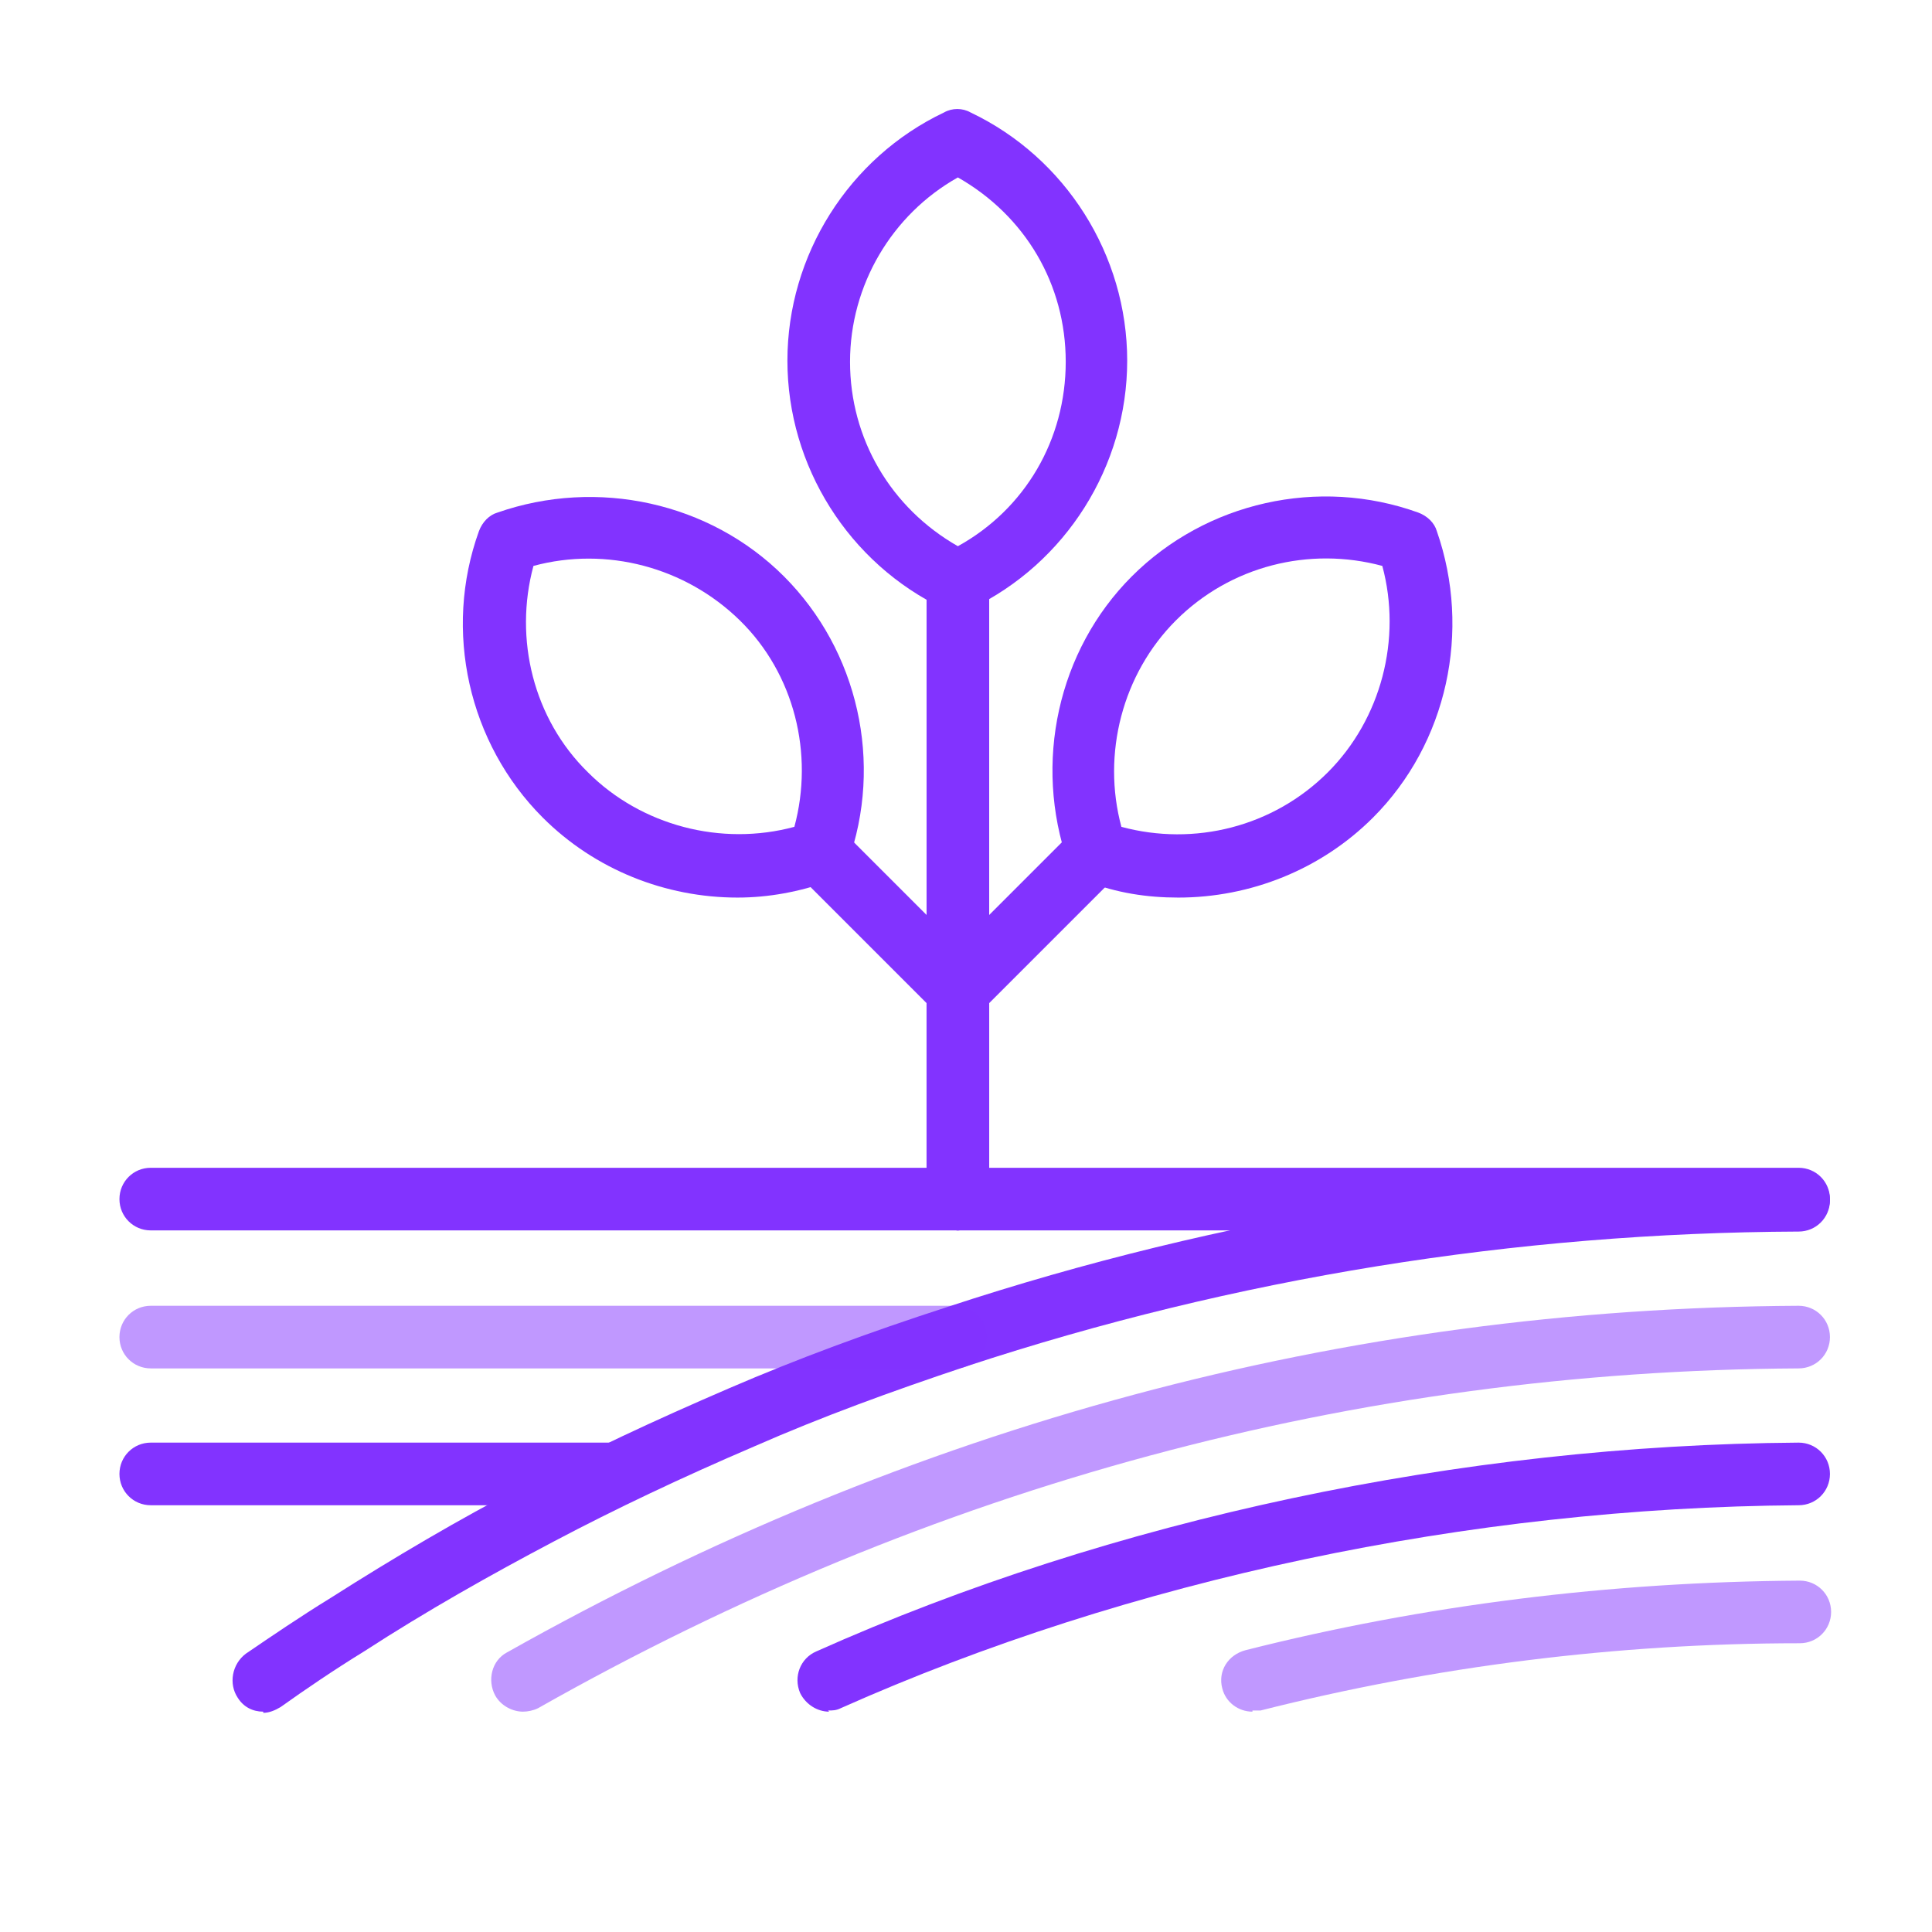 <?xml version="1.0" encoding="UTF-8"?>
<svg xmlns="http://www.w3.org/2000/svg" id="Layer_1" data-name="Layer 1" version="1.1" viewBox="0 0 166.6 166.6">
  <defs>
    <style>
      .cls-1 {
        isolation: isolate;
        opacity: .5;
      }

      .cls-1, .cls-2 {
        fill: #8233ff;
        stroke-width: 0px;
      }
    </style>
  </defs>
  <g id="_1911809224-preview" data-name=" 1911809224-preview">
    <g>
      <path class="cls-2" d="M22.7,147.6c-.9,0-1.7-.4-2.2-1.2-.8-1.2-.5-2.9.7-3.8,2.2-1.5,4.7-3.2,7.3-4.8,5.5-3.5,11.1-6.8,16.7-9.7,5.4-2.9,11.2-5.6,17.7-8.4,5.8-2.5,12-4.8,18.8-7,23.7-7.8,48.4-11.8,73.4-11.9h0c1.5,0,2.7,1.2,2.7,2.7,0,1.5-1.2,2.7-2.7,2.7-24.4.1-48.6,4-71.7,11.6-6.6,2.2-12.6,4.4-18.3,6.9-6.3,2.7-12,5.4-17.3,8.2-5.5,2.9-11,6-16.4,9.5-2.6,1.6-5.1,3.3-7.2,4.8-.5.3-1,.5-1.5.5Z"></path>
      <path class="cls-1" d="M45.1,147.6c-.9,0-1.9-.5-2.4-1.4-.7-1.3-.3-3,1-3.7,34.8-19.6,72.2-29.7,111.4-29.9h0c1.5,0,2.7,1.2,2.7,2.7,0,1.5-1.2,2.7-2.7,2.7-38.2.2-74.8,10.1-108.7,29.3-.4.2-.9.3-1.3.3Z"></path>
      <path class="cls-2" d="M71.5,147.6c-1,0-2-.6-2.5-1.6-.6-1.4,0-3,1.4-3.6,25.5-11.4,55.6-17.8,84.7-18h0c1.5,0,2.7,1.2,2.7,2.7,0,1.5-1.2,2.7-2.7,2.7-28.4.2-57.7,6.4-82.6,17.5-.4.2-.7.2-1.1.2Z"></path>
      <path class="cls-1" d="M108,147.6c-1.2,0-2.3-.8-2.6-2-.4-1.5.5-2.9,2-3.3,15.4-3.9,31.5-5.9,47.8-6h0c1.5,0,2.7,1.2,2.7,2.7,0,1.5-1.2,2.7-2.7,2.7-15.8,0-31.5,2-46.5,5.8-.2,0-.4,0-.7,0Z"></path>
      <path class="cls-2" d="M155.1,106.1H13c-1.5,0-2.7-1.2-2.7-2.7s1.2-2.7,2.7-2.7h142.1c1.5,0,2.7,1.2,2.7,2.7s-1.2,2.7-2.7,2.7Z"></path>
      <path class="cls-1" d="M82.4,118H13c-1.5,0-2.7-1.2-2.7-2.7s1.2-2.7,2.7-2.7h69.4c1.5,0,2.7,1.2,2.7,2.7s-1.2,2.7-2.7,2.7Z"></path>
      <path class="cls-2" d="M53.1,129.8H13c-1.5,0-2.7-1.2-2.7-2.7s1.2-2.7,2.7-2.7h40.1c1.5,0,2.7,1.2,2.7,2.7s-1.2,2.7-2.7,2.7Z"></path>
      <path class="cls-2" d="M82.6,106.1c-1.5,0-2.7-1.2-2.7-2.7v-18c0-.7.3-1.4.8-1.9l12-12c1.1-1.1,2.8-1.1,3.8,0,1.1,1.1,1.1,2.8,0,3.8l-11.2,11.2v16.9c0,1.5-1.2,2.7-2.7,2.7Z"></path>
      <path class="cls-2" d="M101.6,77.4c-2.7,0-5.3-.4-7.9-1.4-.8-.3-1.4-.9-1.6-1.6-3-8.6-.9-18.3,5.5-24.7,0,0,0,0,0,0,6.4-6.4,16.1-8.6,24.7-5.5.8.3,1.4.9,1.6,1.6,3,8.6.9,18.3-5.5,24.7-4.5,4.5-10.6,6.9-16.8,6.9ZM96.7,71.3c6.3,1.7,13.1,0,17.8-4.7,4.6-4.6,6.4-11.5,4.7-17.8-6.3-1.7-13.1,0-17.8,4.7-4.6,4.6-6.4,11.5-4.7,17.8Z"></path>
      <path class="cls-2" d="M82.6,106.1c-1.5,0-2.7-1.2-2.7-2.7v-16.9l-11.2-11.2c-1.1-1.1-1.1-2.8,0-3.8,1.1-1.1,2.8-1.1,3.8,0l12,12c.5.5.8,1.2.8,1.9v18c0,1.5-1.2,2.7-2.7,2.7Z"></path>
      <path class="cls-2" d="M63.6,77.4c-6.2,0-12.3-2.4-16.8-6.9-6.4-6.4-8.6-16.1-5.5-24.7.3-.8.9-1.4,1.6-1.6,8.6-3,18.3-.9,24.7,5.5,0,0,0,0,0,0,6.4,6.4,8.6,16.1,5.5,24.7-.3.8-.9,1.4-1.6,1.6-2.6.9-5.2,1.4-7.9,1.4ZM46,48.8c-1.7,6.3,0,13.2,4.7,17.8,4.6,4.6,11.5,6.4,17.8,4.7,1.7-6.3,0-13.2-4.7-17.8-4.7-4.6-11.5-6.4-17.8-4.7Z"></path>
      <path class="cls-2" d="M82.6,52.8c-.4,0-.8,0-1.2-.3-8.2-3.9-13.5-12.3-13.5-21.4s5.3-17.5,13.5-21.4c.7-.4,1.6-.4,2.3,0,8.2,3.9,13.5,12.3,13.5,21.4s-5.3,17.5-13.5,21.4c-.4.2-.8.3-1.2.3ZM82.6,15.3c-5.7,3.2-9.3,9.3-9.3,15.9s3.5,12.6,9.3,15.9c5.8-3.2,9.3-9.2,9.3-15.9s-3.5-12.6-9.3-15.9Z"></path>
      <path class="cls-2" d="M82.6,106.1c-1.5,0-2.7-1.2-2.7-2.7v-53.3c0-1.5,1.2-2.7,2.7-2.7s2.7,1.2,2.7,2.7v53.3c0,1.5-1.2,2.7-2.7,2.7Z"></path>
    </g>
  </g>
</svg>
